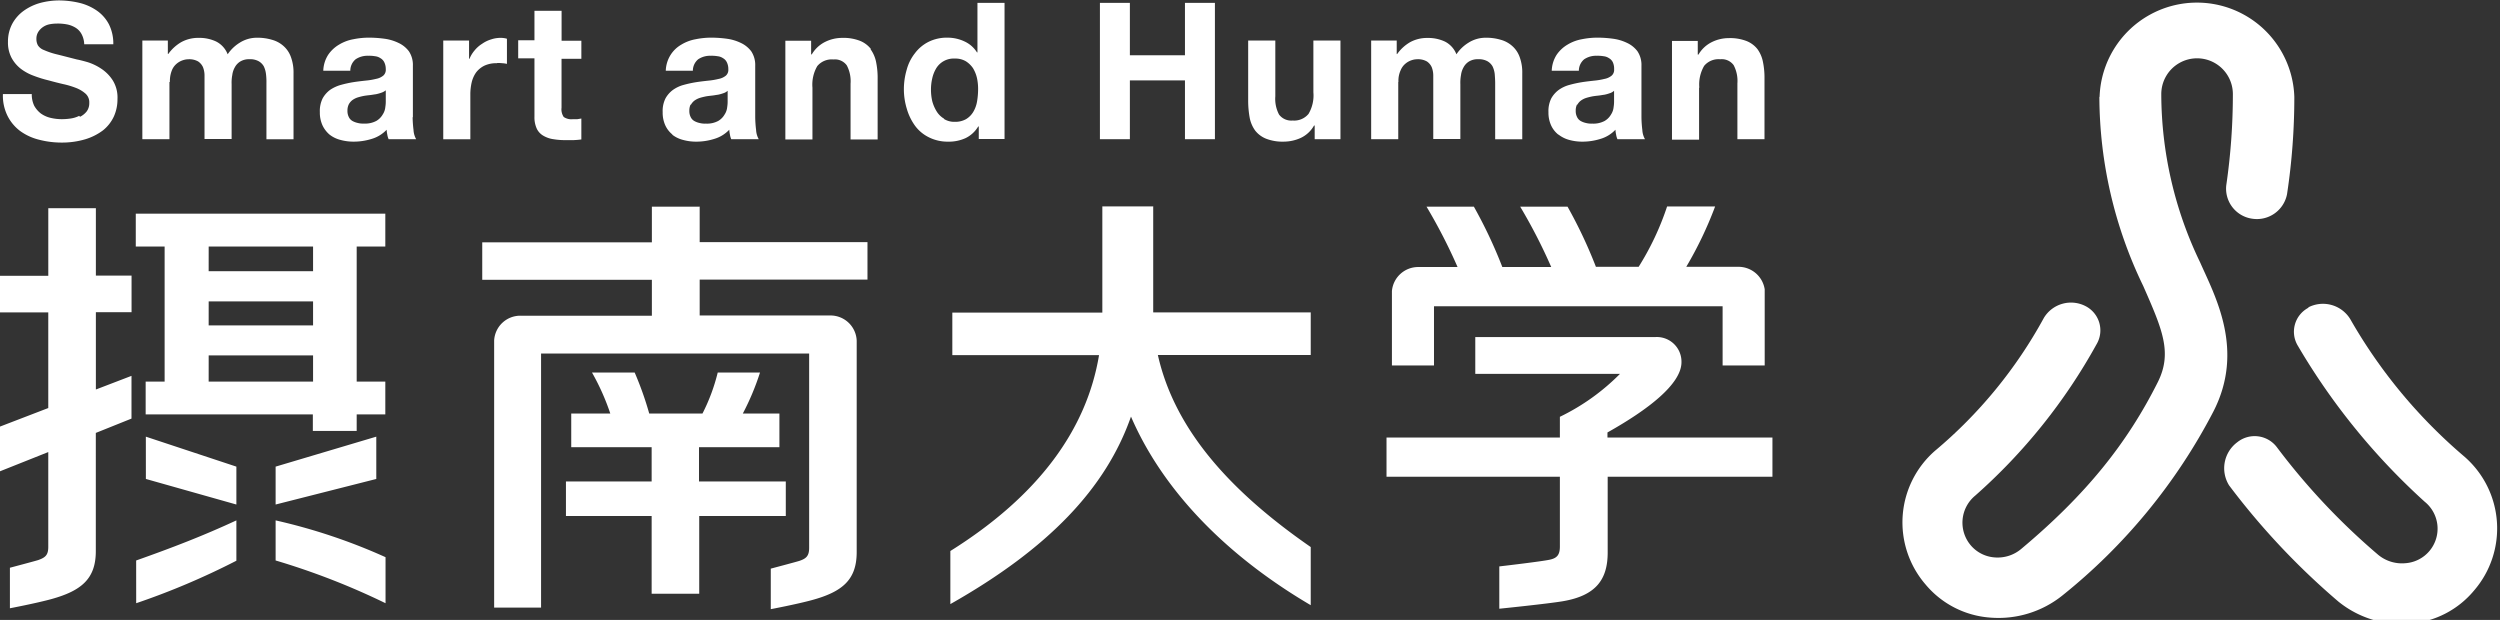 <svg xmlns="http://www.w3.org/2000/svg" xmlns:xlink="http://www.w3.org/1999/xlink" width="246" height="61" viewBox="0 0 246 61">
  <rect x="0" y="0" width="246" height="61" fill="#333333" stroke="none"/>
  <defs>
    <clipPath id="clip-path">
      <rect id="長方形_9899" data-name="長方形 9899" width="246" height="61" transform="translate(0.04 0.039)" fill="#fff"/>
    </clipPath>
  </defs>
  <g id="マスクグループ_448" data-name="マスクグループ 448" transform="translate(-0.04 -0.039)" clip-path="url(#clip-path)">
    <path id="パス_31352" data-name="パス 31352" d="M165.657,9.516a42.932,42.932,0,0,0,4.314,18.6c1.864,4.25,2.9,6.547,1.431,9.475-3.013,6-7.023,11.035-13.418,16.389a3.6,3.6,0,0,1-2.665.846,3.4,3.4,0,0,1-2.341-1.215,3.448,3.448,0,0,1,.454-4.856,55.854,55.854,0,0,0,11.944-14.894,2.679,2.679,0,0,0-1.062-3.75,3.117,3.117,0,0,0-4.118,1.149,45.442,45.442,0,0,1-10.709,13.073,9.348,9.348,0,0,0-.932,13.16,9.141,9.141,0,0,0,6.286,3.252,10.052,10.052,0,0,0,7.174-2.168A56.59,56.59,0,0,0,176.863,40.5c3.144-6.092.152-11.425-1.3-14.72a38.228,38.228,0,0,1-3.814-16.541,3.522,3.522,0,0,1,7.044,0,62.01,62.01,0,0,1-.65,8.975A2.987,2.987,0,0,0,180.7,21.5a3.019,3.019,0,0,0,3.425-2.428,63.778,63.778,0,0,0,.716-9.56,9.586,9.586,0,0,0-19.162,0" transform="translate(40.961 0.06)" fill="#fff"/>
    <path id="パス_31353" data-name="パス 31353" d="M179.328,23.76a2.667,2.667,0,0,0-1.061,3.75,65.135,65.135,0,0,0,12.485,15.35,3.406,3.406,0,0,1-1.909,6.048,3.673,3.673,0,0,1-2.665-.823,65.644,65.644,0,0,1-9.949-10.559,2.736,2.736,0,0,0-3.923-.52,3.186,3.186,0,0,0-.8,4.248A71.536,71.536,0,0,0,182.254,52.68a9.867,9.867,0,0,0,7.089,2.168,9.088,9.088,0,0,0,6.264-3.252,9.355,9.355,0,0,0-.954-13.18,50.711,50.711,0,0,1-11.228-13.528,3.15,3.15,0,0,0-4.141-1.149" transform="translate(47.88 6.551)" fill="#fff"/>
    <path id="パス_31354" data-name="パス 31354" d="M158.214,43.079v-.5c3.945-2.212,7.283-4.749,7.283-6.916a2.426,2.426,0,0,0-2.559-2.472H145.208v3.62h14.241a21.49,21.49,0,0,1-5.917,4.228v2.038H136.473v3.859h17.059V53.81c0,.824-.3,1.128-.954,1.279-.716.174-5.007.672-5.007.672v4.163s4.682-.476,6.243-.736c3.208-.543,4.422-2.081,4.422-4.792V46.938h16.212V43.079H158.214ZM68.866,20.359H64.184v3.512H47.493v3.685H64.184V31.09H51.243a2.575,2.575,0,0,0-2.579,2.45V59.816h4.617v-25H79.66V53.941c0,.823-.325,1.062-.975,1.279-.26.087-2.8.759-2.8.759v3.988s2.515-.475,4.032-.888c3.035-.824,4.422-2.016,4.422-4.724V33.54a2.58,2.58,0,0,0-2.579-2.472H68.888V27.535H85.4V23.849H68.888V20.337ZM77.341,47.4H68.822V44.032h7.912V40.716h-3.6a24.833,24.833,0,0,0,1.69-4.032H70.664a18.5,18.5,0,0,1-1.5,4.032H63.924a32.074,32.074,0,0,0-1.431-4.032h-4.2a22.786,22.786,0,0,1,1.8,4.032H56.25v3.316h7.912V47.4H55.729v3.4h8.433V58.45h4.682V50.8h8.518V47.4ZM9.474,20.511H4.792v6.655H0v3.6h4.79v9.409L0,42.016v4.4l4.79-1.908v9.344c0,.824-.325,1.041-.975,1.279-.26.087-2.8.76-2.8.76v3.988s2.514-.477,4.031-.89c3.013-.823,4.422-2.015,4.422-4.726V42.624l3.511-1.409V37.009L9.474,38.353v-7.61h3.511v-3.6H9.474V20.511ZM13.4,24.283h2.839V37.572H14.373V40.8H30.824v1.626h4.314V40.8h2.817V37.572H35.138V24.283h2.817V21.053H13.4Zm7.174,0H30.846v2.428H20.572Zm0,5.4H30.846v2.363H20.572Zm0,5.312H30.846v2.58H20.572ZM13.441,59.382A73.046,73.046,0,0,0,23.3,55.2V51.231c-3.229,1.5-6.308,2.688-9.862,3.945Zm13.72-4.206a70.507,70.507,0,0,1,10.816,4.206v-4.53a56.549,56.549,0,0,0-10.816-3.621Zm86.378-34.839H108.51v10.45H93.749v4.184h14.436c-1.213,7.306-5.939,13.832-14.63,19.273v5.225c9.645-5.462,15.3-11.382,17.774-18.45,2.861,6.634,8.627,13.225,17.687,18.557V53.854c-8.084-5.594-13.417-11.663-15.043-18.9h15.043V30.765h-15.5V20.315ZM14.394,47.154,23.3,49.67V45.941l-8.909-2.949Zm12.767-1.213V49.67l9.906-2.515V42.992ZM157.086,26.3a46.3,46.3,0,0,0-2.8-5.94h-4.66a53.122,53.122,0,0,1,3.055,5.94h-4.812a46.3,46.3,0,0,0-2.8-5.94h-4.66a53.122,53.122,0,0,1,3.055,5.94h-3.88a2.593,2.593,0,0,0-2.579,2.363V35.99h4.14V30.159h28.4V35.99h4.141v-7.5a2.61,2.61,0,0,0-2.559-2.211h-5.158a37.556,37.556,0,0,0,2.84-5.94h-4.726a27.172,27.172,0,0,1-2.8,5.94h-4.183ZM167.252,8.63a3.625,3.625,0,0,1,.477-2.125,1.838,1.838,0,0,1,1.582-.649,1.442,1.442,0,0,1,1.322.584A3.335,3.335,0,0,1,171,8.24v5.485h2.666V7.764a7.727,7.727,0,0,0-.152-1.649,3.159,3.159,0,0,0-.541-1.257,2.59,2.59,0,0,0-1.084-.8,4.518,4.518,0,0,0-1.755-.282,3.748,3.748,0,0,0-1.647.39A3.136,3.136,0,0,0,167.166,5.4H167.1V4.055h-2.537v9.713h2.666V8.675ZM66.178,13.27a2.873,2.873,0,0,0,1.062.52,4.814,4.814,0,0,0,1.3.174A5.908,5.908,0,0,0,70.3,13.7a3.326,3.326,0,0,0,1.5-.91,3.139,3.139,0,0,0,.065.477,1.784,1.784,0,0,0,.129.454H74.7a2.065,2.065,0,0,1-.26-.91,11.422,11.422,0,0,1-.087-1.257V6.505a2.43,2.43,0,0,0-.39-1.431,2.709,2.709,0,0,0-1.019-.823,4.533,4.533,0,0,0-1.366-.412A11.466,11.466,0,0,0,70.1,3.73a7.762,7.762,0,0,0-1.6.154,4.116,4.116,0,0,0-1.431.541,3.044,3.044,0,0,0-1.041,1,3.1,3.1,0,0,0-.476,1.562h2.666a1.464,1.464,0,0,1,.52-1.126,2.083,2.083,0,0,1,1.235-.348,3.372,3.372,0,0,1,.672.044,1.179,1.179,0,0,1,.543.195.92.92,0,0,1,.367.39,1.494,1.494,0,0,1,.152.694.76.76,0,0,1-.238.628,1.568,1.568,0,0,1-.716.326,6.622,6.622,0,0,1-1.041.173c-.39.044-.781.087-1.192.152a11.36,11.36,0,0,0-1.193.26,3.275,3.275,0,0,0-1.039.476,2.6,2.6,0,0,0-.759.846,2.777,2.777,0,0,0-.282,1.366,3.015,3.015,0,0,0,.26,1.3,2.486,2.486,0,0,0,.716.911Zm1.842-2.927a1.284,1.284,0,0,1,.347-.412,1.844,1.844,0,0,1,.5-.26c.195-.065.389-.108.585-.152.216-.042.434-.064.628-.086.216-.02.412-.065.607-.087a3.933,3.933,0,0,0,.541-.152,1.052,1.052,0,0,0,.412-.238v1a3.382,3.382,0,0,1-.044.607,1.581,1.581,0,0,1-.26.737,1.726,1.726,0,0,1-.628.628,2.341,2.341,0,0,1-1.213.261,2.058,2.058,0,0,1-.628-.065,1.812,1.812,0,0,1-.521-.2A.879.879,0,0,1,68,11.537a1.279,1.279,0,0,1-.129-.609A1.357,1.357,0,0,1,68,10.3ZM153.4,13.27a2.946,2.946,0,0,0,1.041.52,4.828,4.828,0,0,0,1.3.174A5.917,5.917,0,0,0,157.5,13.7a3.315,3.315,0,0,0,1.5-.91,3.138,3.138,0,0,0,.065.477,1.787,1.787,0,0,0,.131.454h2.71a2.063,2.063,0,0,1-.261-.91,11.436,11.436,0,0,1-.086-1.257V6.505a2.431,2.431,0,0,0-.39-1.431,2.709,2.709,0,0,0-1.019-.823,4.555,4.555,0,0,0-1.366-.412A11.468,11.468,0,0,0,157.3,3.73a7.779,7.779,0,0,0-1.6.154,4.109,4.109,0,0,0-1.43.541,3.323,3.323,0,0,0-1.062,1,3.1,3.1,0,0,0-.477,1.562H155.4a1.464,1.464,0,0,1,.521-1.126,2.083,2.083,0,0,1,1.235-.348,3.379,3.379,0,0,1,.672.044,1.174,1.174,0,0,1,.541.195.923.923,0,0,1,.369.39,1.517,1.517,0,0,1,.131.694.757.757,0,0,1-.239.628,1.556,1.556,0,0,1-.714.326,6.623,6.623,0,0,1-1.041.173c-.39.044-.781.087-1.193.152a11.409,11.409,0,0,0-1.192.26,3.282,3.282,0,0,0-1.041.476,2.632,2.632,0,0,0-.759.846,2.792,2.792,0,0,0-.282,1.366,3.015,3.015,0,0,0,.261,1.3,2.483,2.483,0,0,0,.714.911Zm1.843-2.927a1.253,1.253,0,0,1,.347-.412,1.836,1.836,0,0,1,.5-.26c.2-.065.39-.108.585-.152.218-.042.434-.064.628-.086.218-.02.412-.065.608-.087a3.934,3.934,0,0,0,.541-.152,1.061,1.061,0,0,0,.412-.238v1a3.383,3.383,0,0,1-.044.607,1.6,1.6,0,0,1-.26.737,1.726,1.726,0,0,1-.628.628,2.346,2.346,0,0,1-1.215.261,2.066,2.066,0,0,1-.628-.065,1.8,1.8,0,0,1-.52-.2.872.872,0,0,1-.347-.388,1.264,1.264,0,0,1-.131-.609,1.34,1.34,0,0,1,.131-.627ZM52.63,11.514a2.653,2.653,0,0,0,.238,1.192,1.6,1.6,0,0,0,.672.694,2.692,2.692,0,0,0,.975.325,6.735,6.735,0,0,0,1.171.088h.8a7.588,7.588,0,0,0,.759-.067V11.688l-.39.064h-.434a1.333,1.333,0,0,1-.91-.215,1.337,1.337,0,0,1-.216-.913V5.813h1.951V4.035H55.3V1.086H52.63v2.9h-1.6V5.768h1.6v5.746ZM111.22,7.936h5.42v5.788h2.948V.305h-2.948V5.466h-5.42V.305h-2.948v13.42h2.948Zm18.057,1.171a3.567,3.567,0,0,1-.477,2.124,1.825,1.825,0,0,1-1.562.653A1.5,1.5,0,0,1,125.9,11.3a3.316,3.316,0,0,1-.369-1.8V4.012H122.86V9.974a9.442,9.442,0,0,0,.151,1.647,3.159,3.159,0,0,0,.543,1.258,2.581,2.581,0,0,0,1.083.8,4.5,4.5,0,0,0,1.756.283,4.05,4.05,0,0,0,1.647-.369,2.924,2.924,0,0,0,1.3-1.213h.065v1.343h2.536V4.012h-2.665Zm-32.97,3.36h.044V13.7h2.536V.305H96.221V5.183h-.044A2.848,2.848,0,0,0,94.941,4.1a3.892,3.892,0,0,0-1.646-.369,4.036,4.036,0,0,0-1.887.412A3.794,3.794,0,0,0,90.064,5.27a4.448,4.448,0,0,0-.8,1.6,6.825,6.825,0,0,0-.282,1.887,6.606,6.606,0,0,0,.282,1.951,5.385,5.385,0,0,0,.8,1.67A3.736,3.736,0,0,0,91.43,13.53a4.112,4.112,0,0,0,1.907.434,3.951,3.951,0,0,0,1.713-.347,2.933,2.933,0,0,0,1.235-1.128Zm-3.36-.759a2.1,2.1,0,0,1-.736-.714,3.769,3.769,0,0,1-.434-1,4.983,4.983,0,0,1-.129-1.128,4.894,4.894,0,0,1,.129-1.148,3.291,3.291,0,0,1,.39-.977,2.016,2.016,0,0,1,1.82-.954,2.039,2.039,0,0,1,1.084.262,2.388,2.388,0,0,1,.716.691,3.326,3.326,0,0,1,.39.977,5.094,5.094,0,0,1,.108,1.148,7.106,7.106,0,0,1-.108,1.171,2.9,2.9,0,0,1-.369,1,2.048,2.048,0,0,1-.716.716,2.146,2.146,0,0,1-1.106.26,1.9,1.9,0,0,1-1.061-.282Zm44.7-3.62a2.468,2.468,0,0,1,.216-1.148,1.656,1.656,0,0,1,.5-.673,1.831,1.831,0,0,1,.607-.325,1.692,1.692,0,0,1,.5-.086,1.771,1.771,0,0,1,.975.215,1.331,1.331,0,0,1,.476.564,2.261,2.261,0,0,1,.152.781V13.7h2.666v-5.4a4.055,4.055,0,0,1,.064-.888,2.059,2.059,0,0,1,.261-.781,1.5,1.5,0,0,1,.541-.564,1.671,1.671,0,0,1,.91-.215,1.73,1.73,0,0,1,.89.2,1.355,1.355,0,0,1,.5.5,2.353,2.353,0,0,1,.216.758c.022.282.044.585.044.91v5.507h2.666v-6.5a4.38,4.38,0,0,0-.26-1.6,2.611,2.611,0,0,0-.737-1.084,2.81,2.81,0,0,0-1.126-.605,4.909,4.909,0,0,0-1.431-.2,3.151,3.151,0,0,0-1.756.5,3.879,3.879,0,0,0-1.17,1.129,2.344,2.344,0,0,0-1.149-1.26,3.868,3.868,0,0,0-1.691-.347,3.462,3.462,0,0,0-1.711.412,4.062,4.062,0,0,0-1.279,1.171h-.044V4.012h-2.515v9.713h2.666V8.089ZM85.729,4.836a2.581,2.581,0,0,0-1.083-.8,4.5,4.5,0,0,0-1.756-.283,3.77,3.77,0,0,0-1.647.39A3.143,3.143,0,0,0,79.92,5.378h-.065V4.035H77.319v9.711h2.666V8.652a3.624,3.624,0,0,1,.476-2.125,1.841,1.841,0,0,1,1.583-.65,1.439,1.439,0,0,1,1.322.585,3.332,3.332,0,0,1,.369,1.8v5.485H86.4V7.785a7.732,7.732,0,0,0-.151-1.649,3.177,3.177,0,0,0-.541-1.257Zm-77.9,6.591a2.764,2.764,0,0,1-.846.261,6.158,6.158,0,0,1-.845.064,4.845,4.845,0,0,1-1.128-.131,2.716,2.716,0,0,1-.954-.431,2.5,2.5,0,0,1-.65-.76A2.588,2.588,0,0,1,3.166,9.28H.327a4.473,4.473,0,0,0,.454,2.147,4.222,4.222,0,0,0,1.257,1.5,5.326,5.326,0,0,0,1.843.845,8.8,8.8,0,0,0,2.145.282,8.049,8.049,0,0,0,2.406-.325,5.559,5.559,0,0,0,1.756-.888,3.8,3.8,0,0,0,1.062-1.366A4.109,4.109,0,0,0,11.6,9.759a3.193,3.193,0,0,0-.476-1.844A3.888,3.888,0,0,0,9.972,6.765,5.236,5.236,0,0,0,8.65,6.137q-.682-.194-1.039-.26c-.846-.215-1.518-.39-2.038-.518a7.273,7.273,0,0,1-1.215-.413,1.2,1.2,0,0,1-.585-.456,1.278,1.278,0,0,1-.151-.628,1.262,1.262,0,0,1,.195-.716,1.663,1.663,0,0,1,.477-.477,1.737,1.737,0,0,1,.65-.26,3.964,3.964,0,0,1,.714-.065,4.727,4.727,0,0,1,1,.087,2.558,2.558,0,0,1,.824.325,1.646,1.646,0,0,1,.585.628,2.248,2.248,0,0,1,.26,1h2.862a4.215,4.215,0,0,0-.434-1.974A3.762,3.762,0,0,0,9.561,1.064,5.148,5.148,0,0,0,7.848.305,8.885,8.885,0,0,0,5.832.067a7.372,7.372,0,0,0-1.8.238,5.144,5.144,0,0,0-1.626.759A3.844,3.844,0,0,0,1.259,2.343a3.688,3.688,0,0,0-.434,1.8,3.21,3.21,0,0,0,.347,1.563,3.429,3.429,0,0,0,.91,1.082,4.791,4.791,0,0,0,1.279.694,11.555,11.555,0,0,0,1.475.456c.477.131.975.26,1.453.369a8.153,8.153,0,0,1,1.279.39,3.088,3.088,0,0,1,.91.563,1.148,1.148,0,0,1,.347.89,1.359,1.359,0,0,1-.26.846,1.923,1.923,0,0,1-.65.52Zm8.931-3.338a2.814,2.814,0,0,1,.195-1.148,1.645,1.645,0,0,1,.5-.673,1.818,1.818,0,0,1,.607-.325,1.691,1.691,0,0,1,.5-.086,1.765,1.765,0,0,1,.975.215,1.334,1.334,0,0,1,.477.564,2.26,2.26,0,0,1,.151.781V13.7h2.666v-5.4a3.977,3.977,0,0,1,.065-.888,2.081,2.081,0,0,1,.26-.781,1.5,1.5,0,0,1,.543-.564,1.671,1.671,0,0,1,.91-.215,1.722,1.722,0,0,1,.888.2,1.349,1.349,0,0,1,.5.5,2.419,2.419,0,0,1,.216.758,6.223,6.223,0,0,1,.044.91v5.507h2.666v-6.5a4.381,4.381,0,0,0-.26-1.6,2.611,2.611,0,0,0-.737-1.084,2.806,2.806,0,0,0-1.128-.605,4.894,4.894,0,0,0-1.43-.2,3.148,3.148,0,0,0-1.756.5,3.878,3.878,0,0,0-1.17,1.129A2.354,2.354,0,0,0,21.287,4.1,3.872,3.872,0,0,0,19.6,3.752a3.471,3.471,0,0,0-1.713.412A4.09,4.09,0,0,0,16.6,5.335h-.044V4.012H14.047v9.713h2.666V8.089Zm23.908,3.469V6.505a2.421,2.421,0,0,0-.39-1.431,2.709,2.709,0,0,0-1.019-.823,4.536,4.536,0,0,0-1.364-.412,11.485,11.485,0,0,0-1.475-.109,7.771,7.771,0,0,0-1.6.154,4.125,4.125,0,0,0-1.431.541,3.332,3.332,0,0,0-1.061,1,3.086,3.086,0,0,0-.477,1.562H34.51a1.464,1.464,0,0,1,.52-1.126,2.084,2.084,0,0,1,1.236-.348,3.385,3.385,0,0,1,.672.044,1.179,1.179,0,0,1,.541.195.931.931,0,0,1,.369.39A1.511,1.511,0,0,1,38,6.831a.76.76,0,0,1-.238.628,1.561,1.561,0,0,1-.716.326A6.622,6.622,0,0,1,36,7.958c-.389.044-.78.087-1.192.152a11.267,11.267,0,0,0-1.192.26,3.643,3.643,0,0,0-1.062.476,2.618,2.618,0,0,0-.759.846,2.791,2.791,0,0,0-.282,1.366,3.034,3.034,0,0,0,.26,1.3,2.7,2.7,0,0,0,.694.911,2.873,2.873,0,0,0,1.062.52,4.821,4.821,0,0,0,1.3.174,5.923,5.923,0,0,0,1.756-.261,3.322,3.322,0,0,0,1.5-.91,3.137,3.137,0,0,0,.065.477,1.789,1.789,0,0,0,.131.454H40.99a2.082,2.082,0,0,1-.26-.91,11.424,11.424,0,0,1-.087-1.257ZM38,9.952a3.382,3.382,0,0,1-.044.607,1.581,1.581,0,0,1-.26.737,1.716,1.716,0,0,1-.628.628,2.341,2.341,0,0,1-1.213.261,2.058,2.058,0,0,1-.628-.065,1.812,1.812,0,0,1-.521-.2.879.879,0,0,1-.347-.388,1.279,1.279,0,0,1-.129-.609,1.357,1.357,0,0,1,.129-.627,1.275,1.275,0,0,1,.347-.413,1.844,1.844,0,0,1,.5-.26,5.779,5.779,0,0,1,.585-.151c.216-.044.434-.064.628-.087.218-.022.412-.065.607-.087a3.951,3.951,0,0,0,.543-.151A1.363,1.363,0,0,0,38,8.912V9.952ZM48.967,6.224a3.972,3.972,0,0,1,.5.022,2.543,2.543,0,0,1,.456.065V3.839a2.007,2.007,0,0,0-.585-.087,2.864,2.864,0,0,0-.975.152,3.05,3.05,0,0,0-.888.433,2.973,2.973,0,0,0-.737.652,3,3,0,0,0-.5.824h-.044v-1.8H43.656v9.713h2.666V9.346a5.312,5.312,0,0,1,.131-1.213,2.857,2.857,0,0,1,.433-.977,2.314,2.314,0,0,1,.824-.672,2.745,2.745,0,0,1,1.235-.238Z" transform="translate(0 0.014)" fill="#fff"/>
  </g>
</svg>

